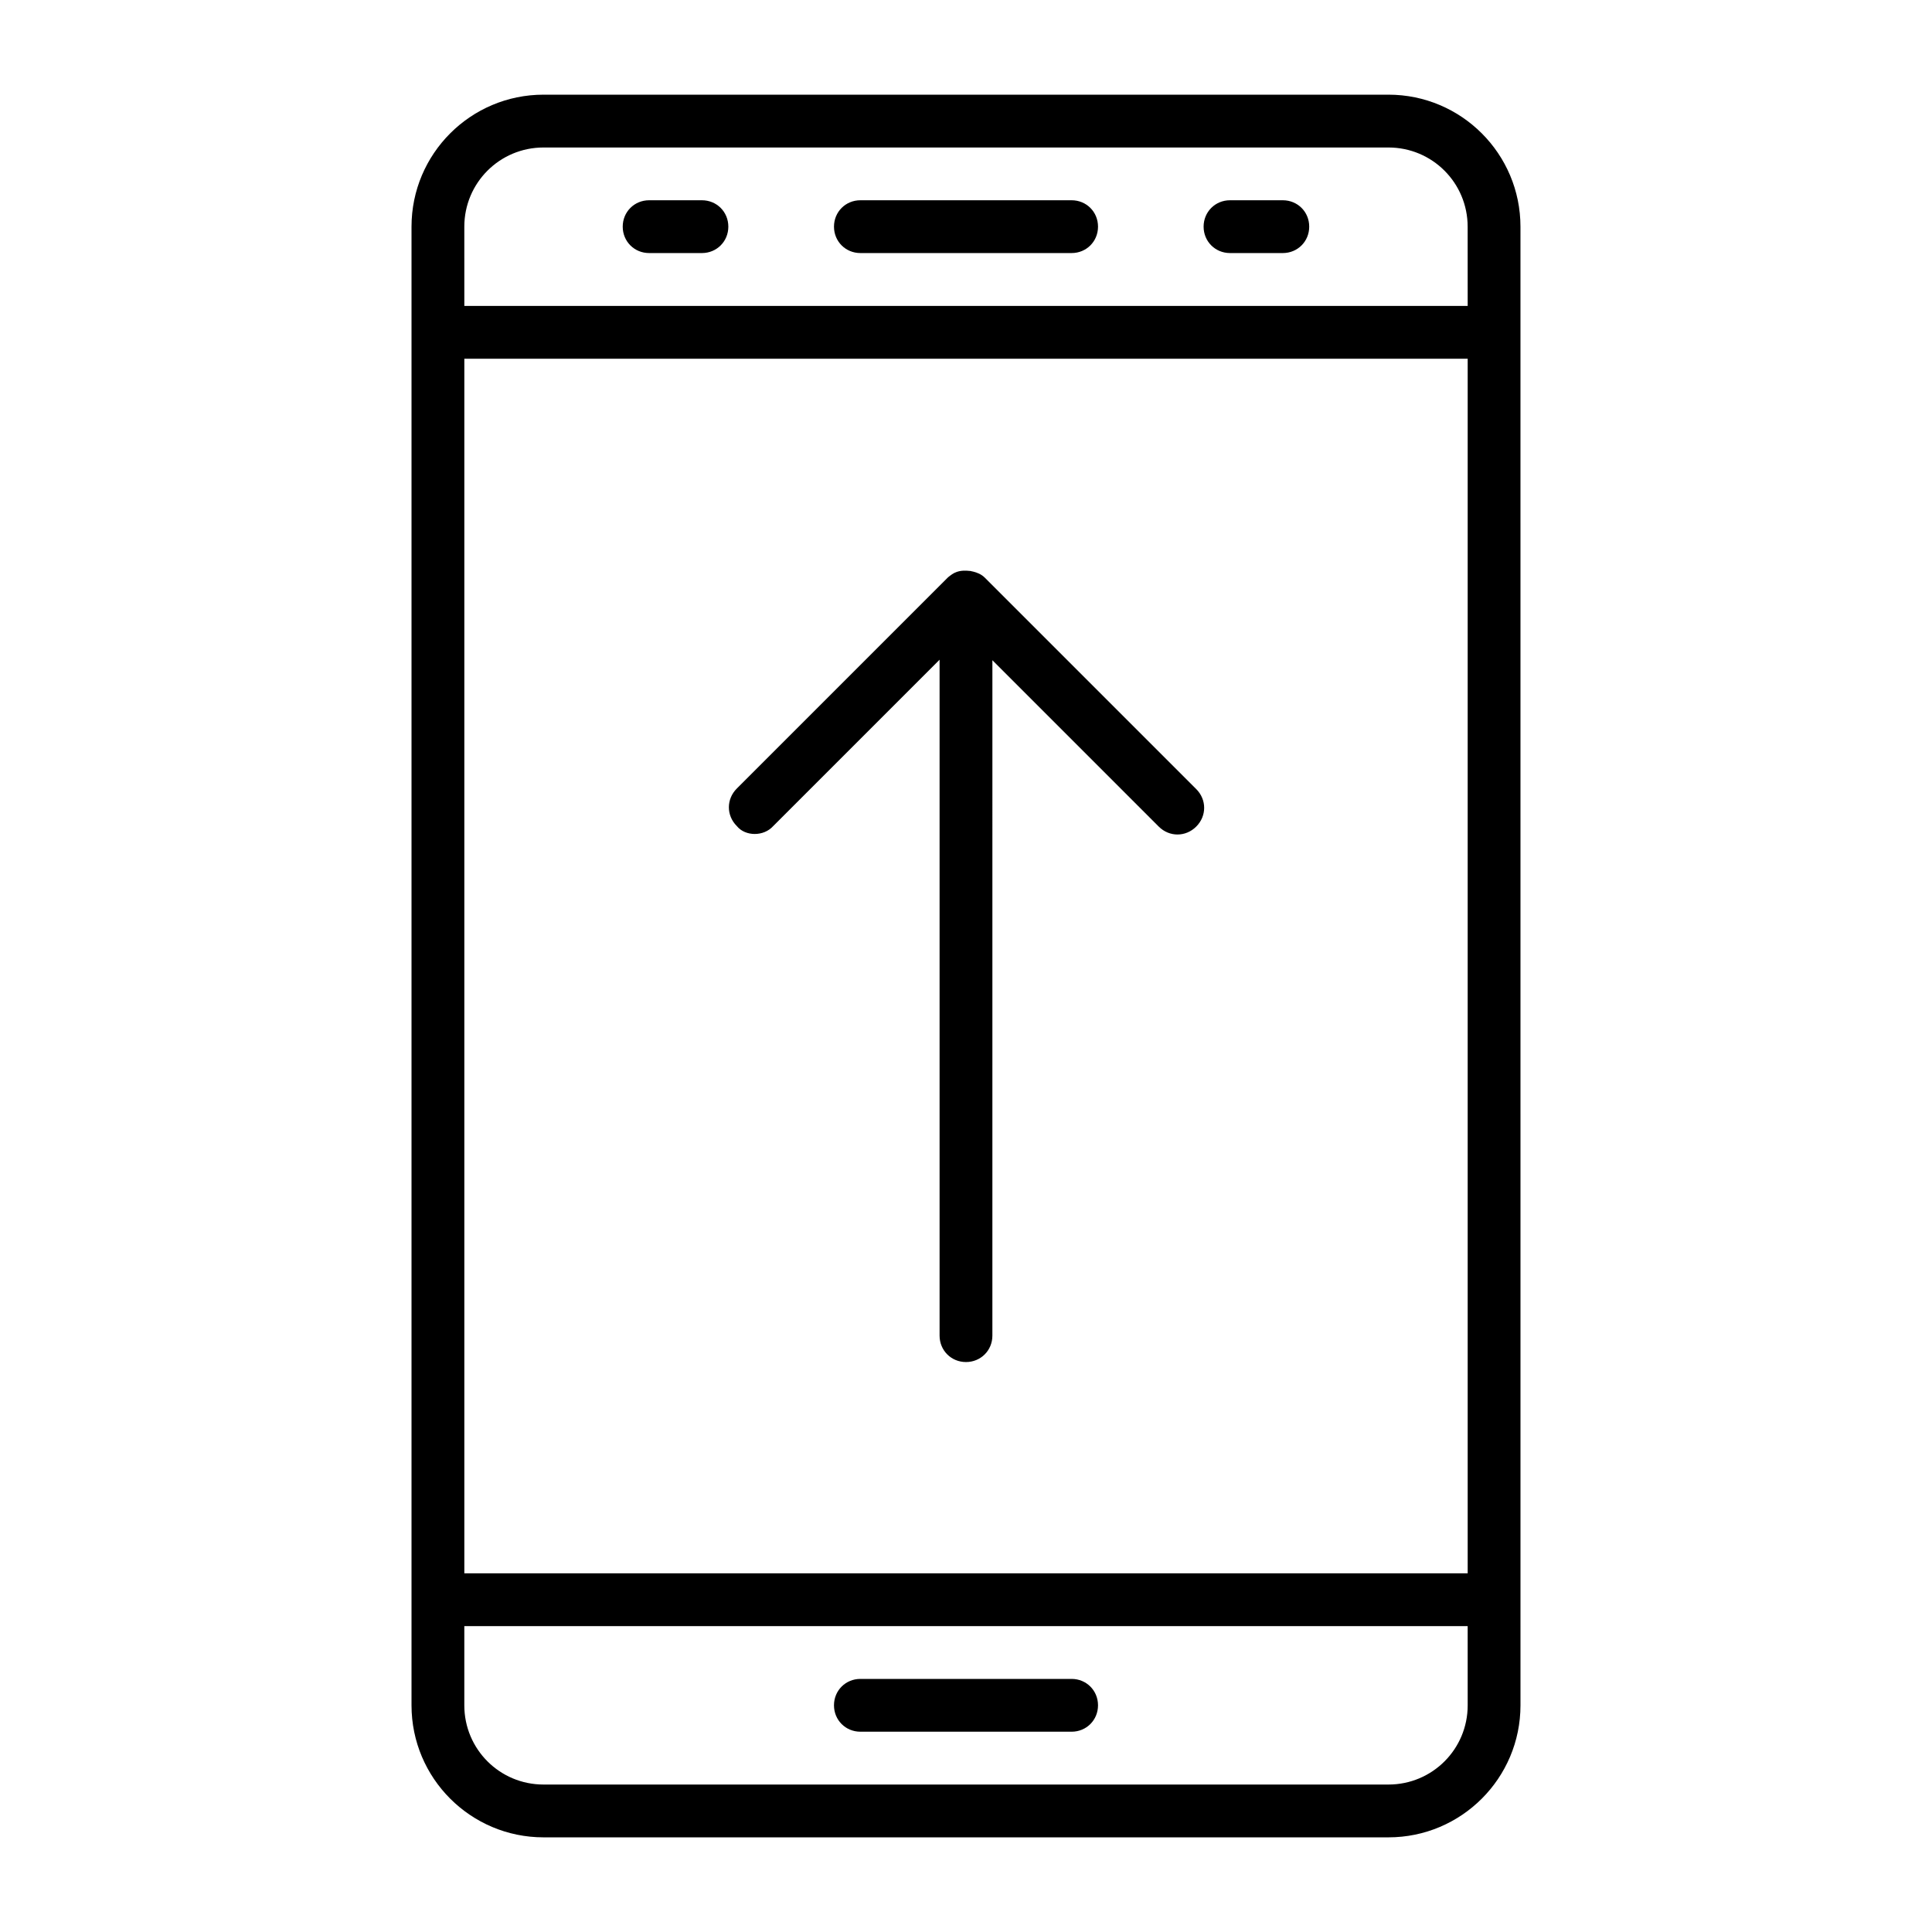 <?xml version="1.0" encoding="UTF-8"?>
<!-- Uploaded to: ICON Repo, www.svgrepo.com, Generator: ICON Repo Mixer Tools -->
<svg fill="#000000" width="800px" height="800px" version="1.1" viewBox="144 144 512 512" xmlns="http://www.w3.org/2000/svg">
 <g>
  <path d="m511.96 169.09h-223.92c-19.312 0-34.984 15.676-34.984 34.988v391.85c0 19.312 15.676 34.988 34.988 34.988h223.91c19.312 0 34.988-15.676 34.988-34.988l-0.004-391.85c0-19.312-15.672-34.988-34.984-34.988zm20.992 426.84c0 11.617-9.375 20.992-20.992 20.992h-223.92c-11.617 0-20.992-9.375-20.992-20.992v-20.992h265.9zm0-34.988h-265.9v-321.88h265.9zm0-335.87h-265.9l-0.004-20.992c0-11.617 9.375-20.992 20.992-20.992h223.91c11.617 0 20.992 9.375 20.992 20.992z"/>
  <path d="m372.01 602.92h55.98c3.918 0 6.996-3.078 6.996-6.996s-3.078-6.996-6.996-6.996h-55.98c-3.918 0-6.996 3.078-6.996 6.996s3.078 6.996 6.996 6.996z"/>
  <path d="m427.99 197.07h-55.98c-3.918 0-6.996 3.078-6.996 6.996 0 3.918 3.078 6.996 6.996 6.996h55.98c3.918 0 6.996-3.078 6.996-6.996 0-3.918-3.078-6.996-6.996-6.996z"/>
  <path d="m483.96 197.07h-13.996c-3.918 0-6.996 3.078-6.996 6.996 0 3.918 3.078 6.996 6.996 6.996h13.996c3.918 0 6.996-3.078 6.996-6.996 0.004-3.918-3.074-6.996-6.996-6.996z"/>
  <path d="m330.02 197.07h-13.996c-3.918 0-6.996 3.078-6.996 6.996 0 3.918 3.078 6.996 6.996 6.996h13.996c3.918 0 6.996-3.078 6.996-6.996 0.004-3.918-3.074-6.996-6.996-6.996z"/>
  <path d="m344.02 365.01c1.82 0 3.637-0.699 4.898-2.098l44.082-44.082v179.13c0 3.918 3.078 6.996 6.996 6.996 3.918 0 6.996-3.078 6.996-6.996l0.004-178.99 44.082 44.082c2.801 2.801 7.137 2.801 9.938 0s2.801-7.137 0-9.938l-55.98-55.98c-0.98-0.98-2.098-1.398-3.219-1.68-0.281 0-0.418-0.141-0.699-0.141-1.258-0.141-2.519-0.141-3.637 0.281-0.84 0.281-1.539 0.84-2.238 1.398l-55.98 55.98c-2.801 2.801-2.801 7.137 0 9.938 1.121 1.402 2.938 2.102 4.758 2.102z"/>
 </g>
</svg>